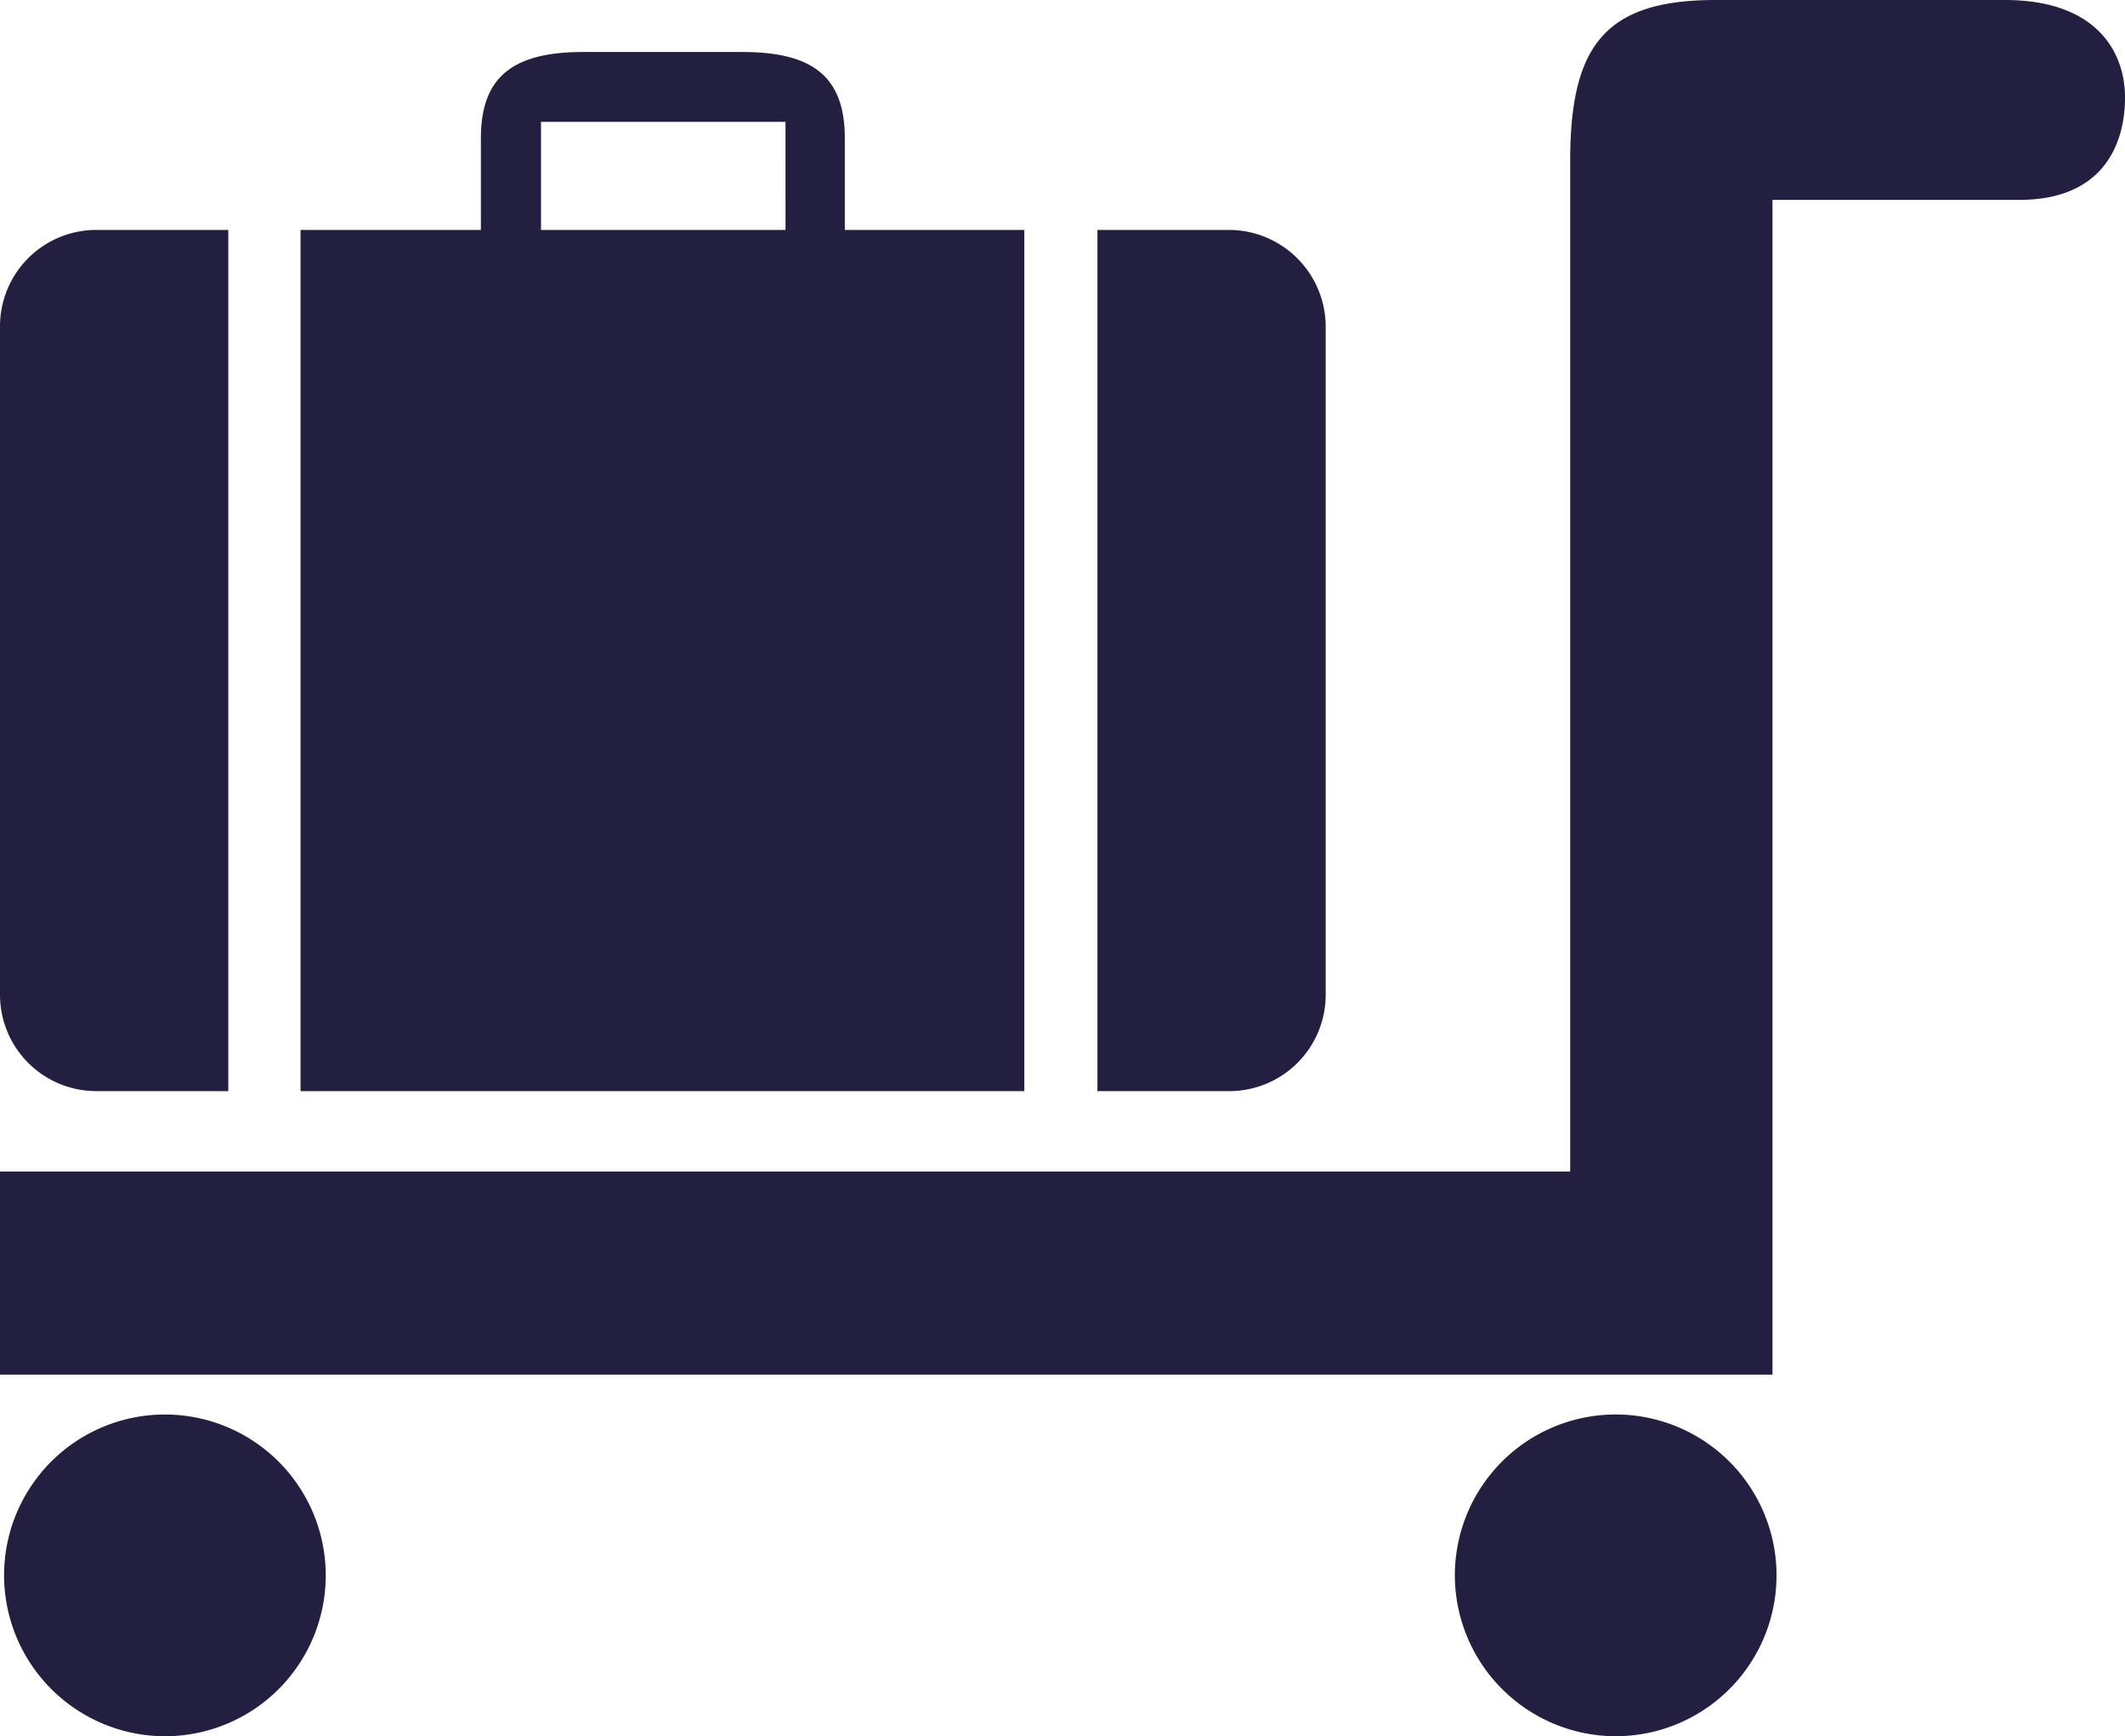 <svg id="Group_14260" data-name="Group 14260" xmlns="http://www.w3.org/2000/svg" width="242.773" height="198.32" viewBox="0 0 242.773 198.32">
  <path id="Path_79440" data-name="Path 79440" d="M184.416,140.772H5.12v23.2h202.5V29.78h28.212c9.744,0,12.064-6.589,12.064-11.693S244.738,6.95,234.159,6.95H201.121c-12.621,0-16.612,5.2-16.612,18.375V140.772Zm5.29,64.5A18.375,18.375,0,1,0,171.331,186.9a18.417,18.417,0,0,0,18.375,18.375m-165.747,0A18.375,18.375,0,1,0,5.584,186.9a18.417,18.417,0,0,0,18.375,18.375" transform="translate(-5.12 -6.95)" fill="#221f40"/>
  <path id="Path_79441" data-name="Path 79441" d="M71,27.914V17.427c0-7.053-3.712-9.837-11.693-9.837H41.116c-7.981,0-11.693,2.784-11.693,9.837V27.914H8.82v98.372H91.508V27.914H71Zm-6.775,0H36.29V15.571H64.224Z" transform="translate(25.517 -1.651)" fill="#221f40"/>
  <path id="Path_79442" data-name="Path 79442" d="M18.63,9.78v98.372H33.664A11.011,11.011,0,0,0,44.708,97.108V20.824A11.07,11.07,0,0,0,33.664,9.78H18.63Z" transform="translate(106.747 16.483)" fill="#221f40"/>
  <path id="Path_79443" data-name="Path 79443" d="M31.2,9.78H16.164A11.011,11.011,0,0,0,5.12,20.824V97.108a11.011,11.011,0,0,0,11.044,11.044H31.2V9.78Z" transform="translate(-5.12 16.483)" fill="#221f40"/>
</svg>
